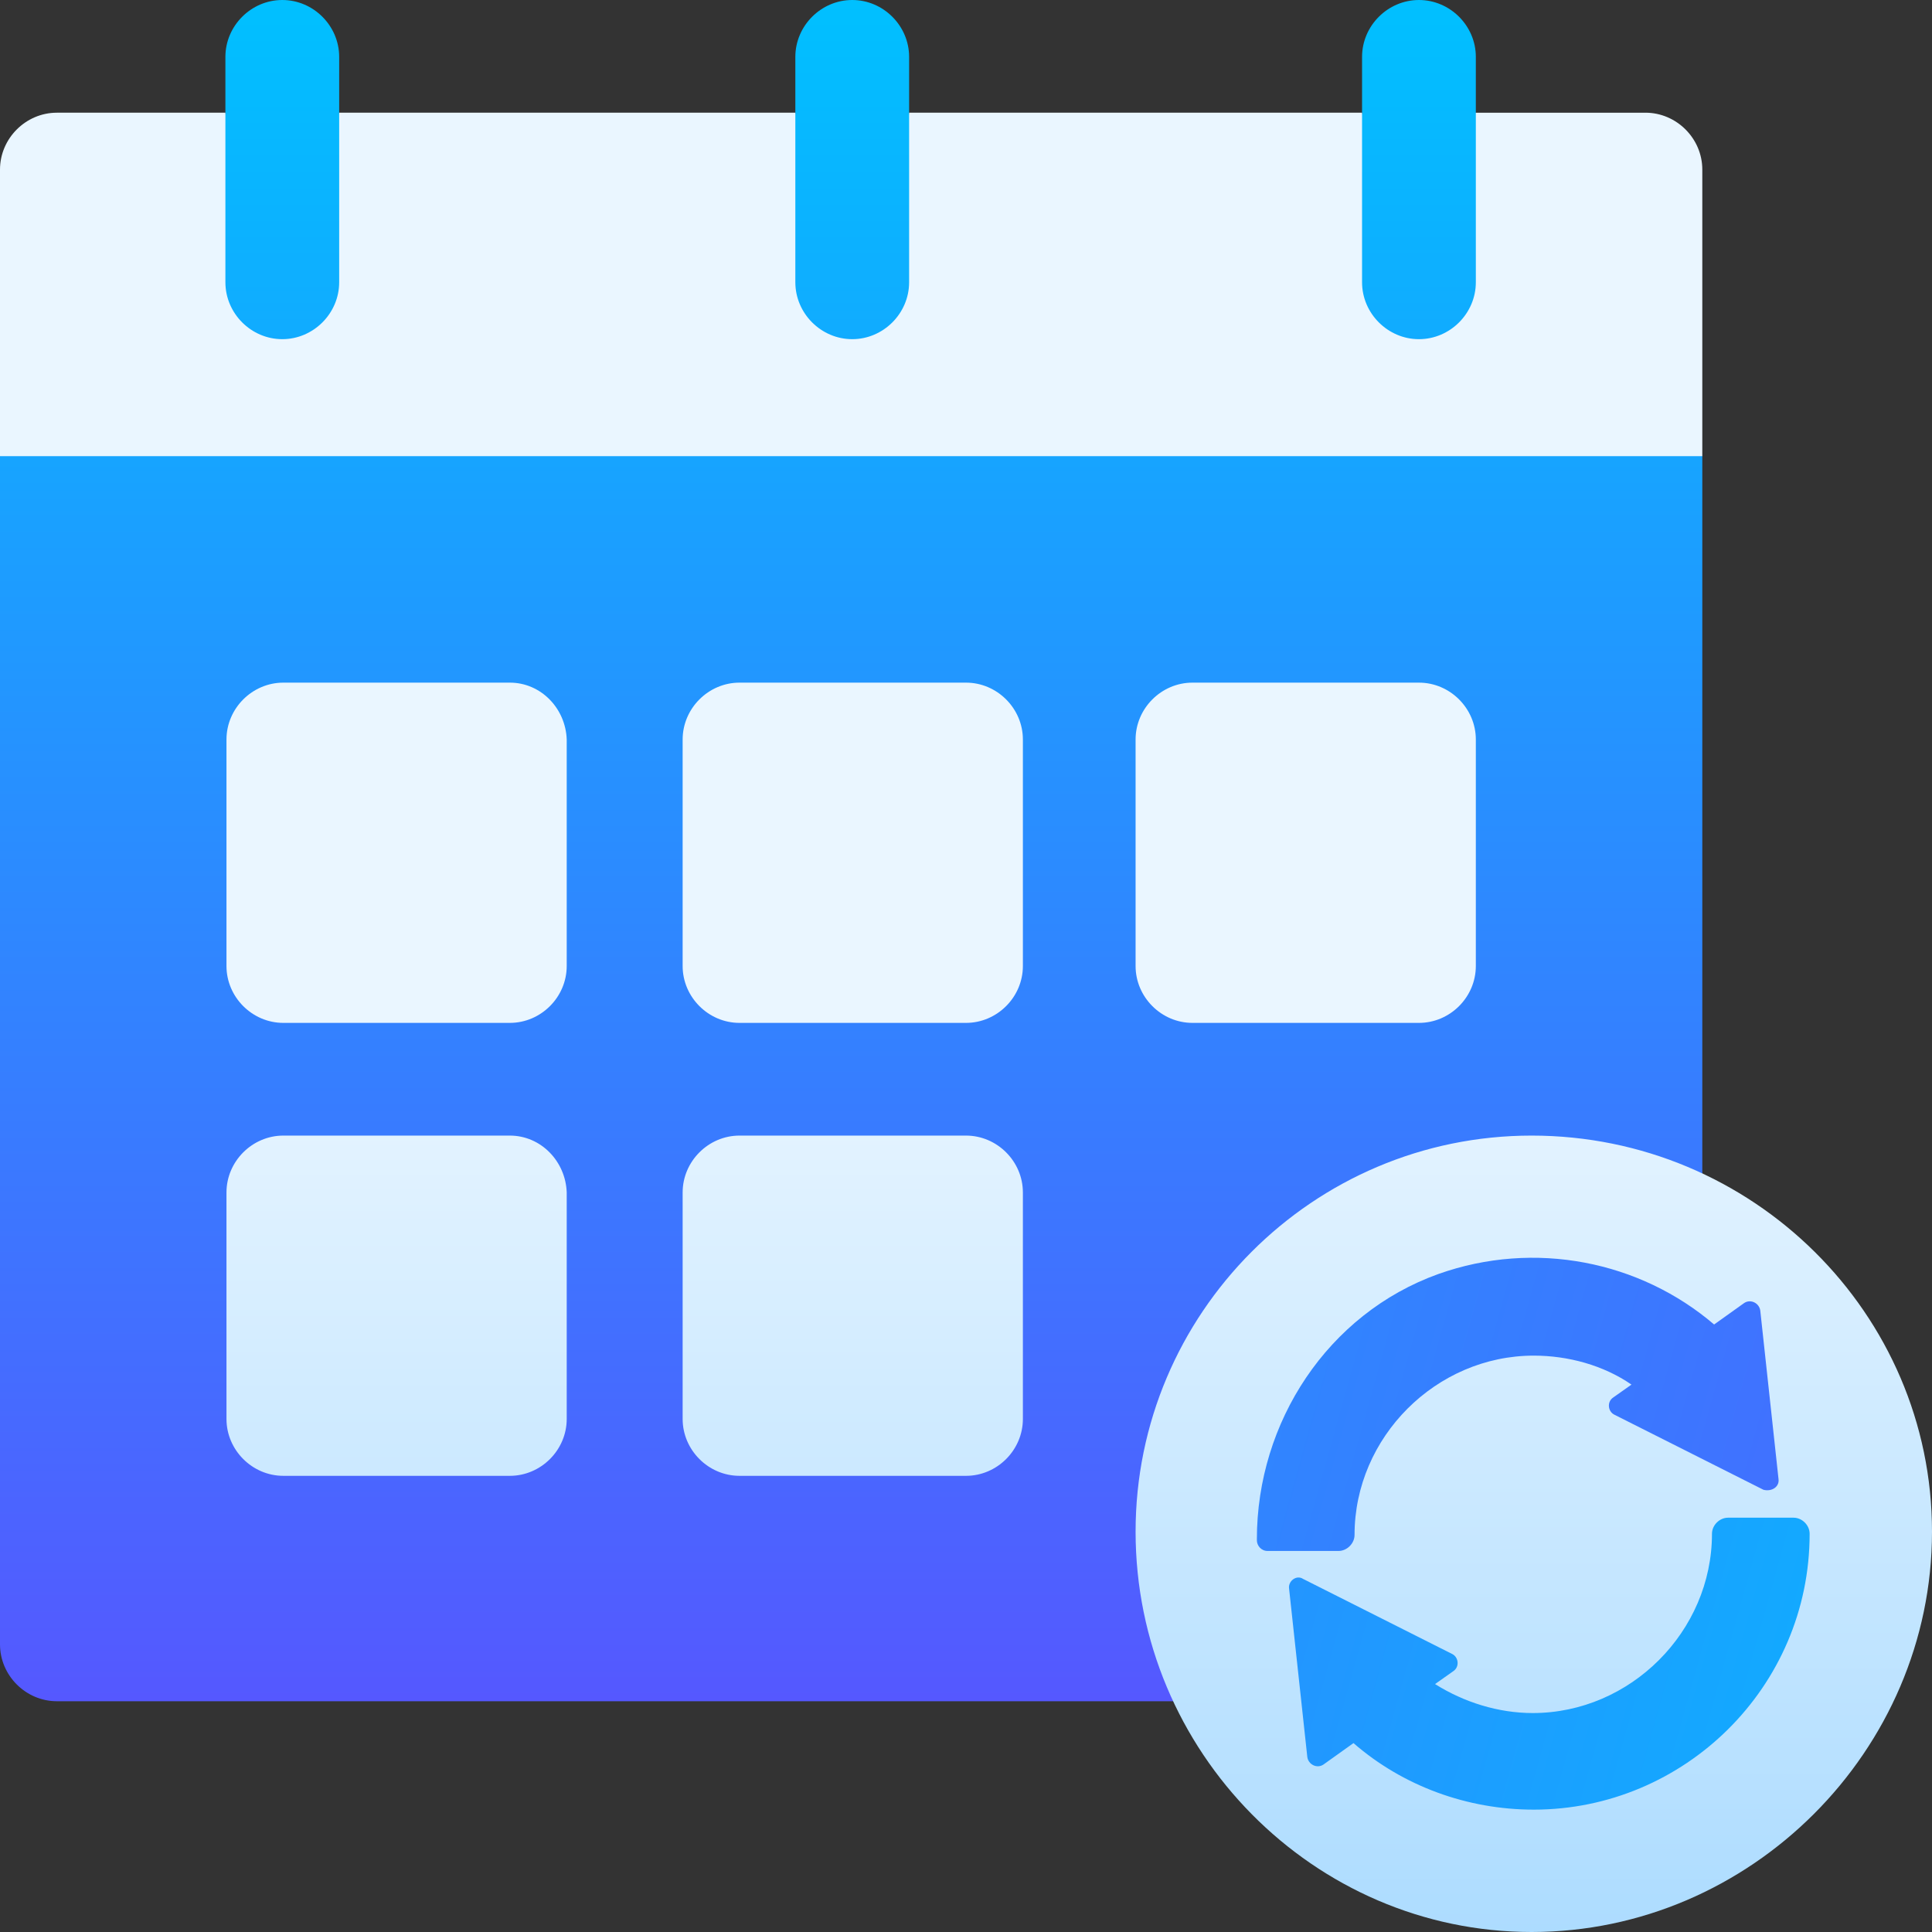 <?xml version="1.0" encoding="UTF-8"?> <svg xmlns="http://www.w3.org/2000/svg" xmlns:xlink="http://www.w3.org/1999/xlink" version="1.1" id="Layer_1" x="0px" y="0px" viewBox="0 0 180 180" style="enable-background:new 0 0 180 180;" xml:space="preserve"><rect x="0" y="0" width="180" height="180" fill="#333333" stroke="none"/> <style type="text/css"> .st0{fill:url(#SVGID_1_);} .st1{fill:url(#SVGID_2_);} .st2{fill:url(#SVGID_3_);} .st3{fill:url(#SVGID_4_);} </style> <g> <g> <g> <linearGradient id="SVGID_1_" gradientUnits="userSpaceOnUse" x1="79.277" y1="23.445" x2="79.277" y2="182" gradientTransform="matrix(1 0 0 -1 0 182)"> <stop offset="0" style="stop-color:#5558FF"></stop> <stop offset="1" style="stop-color:#00C0FF"></stop> </linearGradient> <path class="st0" d="M141,13.7h-1.2l-2.3-3.2V5.3c0-2.9-2.4-5.3-5.3-5.3s-5.3,2.4-5.3,5.3v5.3l-3.4,3.2H86.9l-2.2-3.2V5.3 c0-2.9-2.4-5.3-5.3-5.3c-2.9,0-5.3,2.4-5.3,5.3v5.3l-2.8,3.2H34.2l-2.6-3.2V5.3c0-2.9-2.4-5.3-5.3-5.3s-5.3,2.4-5.3,5.3v5.3 l-2.8,3.2h-3.9L0,42.5v110.7c0,2.9,2.4,5.3,5.3,5.3h148c2.9,0,5.3-2.4,5.3-5.3V42.5L141,13.7z"></path> </g> </g> <linearGradient id="SVGID_2_" gradientUnits="userSpaceOnUse" x1="90" y1="2" x2="90" y2="171.453" gradientTransform="matrix(1 0 0 -1 0 182)"> <stop offset="0" style="stop-color:#ADDCFF"></stop> <stop offset="0.503" style="stop-color:#EAF6FF"></stop> <stop offset="1" style="stop-color:#EAF6FF"></stop> </linearGradient> <path class="st1" d="M158.6,15.8c0-2.9-2.4-5.3-5.3-5.3h-15.8v15.8c0,2.9-2.4,5.3-5.3,5.3s-5.3-2.4-5.3-5.3V10.5H84.7v15.8 c0,2.9-2.4,5.3-5.3,5.3c-2.9,0-5.3-2.4-5.3-5.3V10.5H31.6v15.8c0,2.9-2.4,5.3-5.3,5.3s-5.3-2.4-5.3-5.3V10.5H5.3 c-2.9,0-5.3,2.4-5.3,5.3v26.7h158.6V15.8z M47.5,63.6H26.4c-2.9,0-5.3,2.4-5.3,5.3V90c0,2.9,2.4,5.3,5.3,5.3h21.1 c2.9,0,5.3-2.4,5.3-5.3V68.9C52.7,66,50.4,63.6,47.5,63.6z M90,63.6H68.9c-2.9,0-5.3,2.4-5.3,5.3V90c0,2.9,2.4,5.3,5.3,5.3H90 c2.9,0,5.3-2.4,5.3-5.3V68.9C95.3,66,92.9,63.6,90,63.6z M111.1,63.6c-2.9,0-5.3,2.4-5.3,5.3V90c0,2.9,2.4,5.3,5.3,5.3h21.1 c2.9,0,5.3-2.4,5.3-5.3V68.9c0-2.9-2.4-5.3-5.3-5.3H111.1z M90,105.8H68.9c-2.9,0-5.3,2.4-5.3,5.3v21.1c0,2.9,2.4,5.3,5.3,5.3H90 c2.9,0,5.3-2.4,5.3-5.3v-21.1C95.3,108.2,92.9,105.8,90,105.8z M47.5,105.8H26.4c-2.9,0-5.3,2.4-5.3,5.3v21.1 c0,2.9,2.4,5.3,5.3,5.3h21.1c2.9,0,5.3-2.4,5.3-5.3v-21.1C52.7,108.2,50.4,105.8,47.5,105.8z M142.7,105.8 c-20.4,0-36.9,16.6-36.9,36.9c0,20.5,16.6,37.3,36.9,37.3c20.4,0,37.3-16.9,37.3-37.3C180,122.4,163.3,105.8,142.7,105.8z"></path> <g> <linearGradient id="SVGID_3_" gradientUnits="userSpaceOnUse" x1="222.324" y1="155.648" x2="-14.2" y2="89.588"> <stop offset="0" style="stop-color:#5558FF"></stop> <stop offset="1" style="stop-color:#00C0FF"></stop> </linearGradient> <path class="st2" d="M165.7,137.8l-1.7-15.7c-0.1-0.7-0.9-1.1-1.5-0.7l-2.8,2c-6.9-5.9-16.7-7.9-25.7-4.7 c-10.3,3.7-16.9,13.8-16.9,24.7v0.1c0,0.5,0.4,1,1,1h6.6c0.8,0,1.5-0.7,1.5-1.5l0,0c0-9.1,7.6-16.7,16.7-16.7 c3.2,0,6.5,0.9,9.1,2.7l-1.7,1.2c-0.6,0.4-0.5,1.3,0.1,1.6l13.9,7C165.1,139,165.8,138.5,165.7,137.8z"></path> <linearGradient id="SVGID_4_" gradientUnits="userSpaceOnUse" x1="218.115" y1="173.423" x2="-18.817" y2="107.249"> <stop offset="0" style="stop-color:#00C0FF"></stop> <stop offset="1" style="stop-color:#5558FF"></stop> </linearGradient> <path class="st3" d="M167.1,141.4c0.8,0,1.5,0.7,1.5,1.5l0,0c0,14.3-11.7,25.7-25.7,25.7c-6.2,0-12.2-2.2-16.8-6.2l-2.8,2 c-0.6,0.4-1.4,0-1.5-0.7l-1.7-15.7c-0.1-0.7,0.7-1.3,1.3-0.9l13.9,7c0.6,0.3,0.7,1.2,0.1,1.6l-1.7,1.2c2.7,1.7,5.9,2.7,9.1,2.7 c9.1,0,16.7-7.6,16.7-16.7l0,0c0-0.8,0.7-1.5,1.5-1.5H167.1z"></path> </g> </g> </svg> 